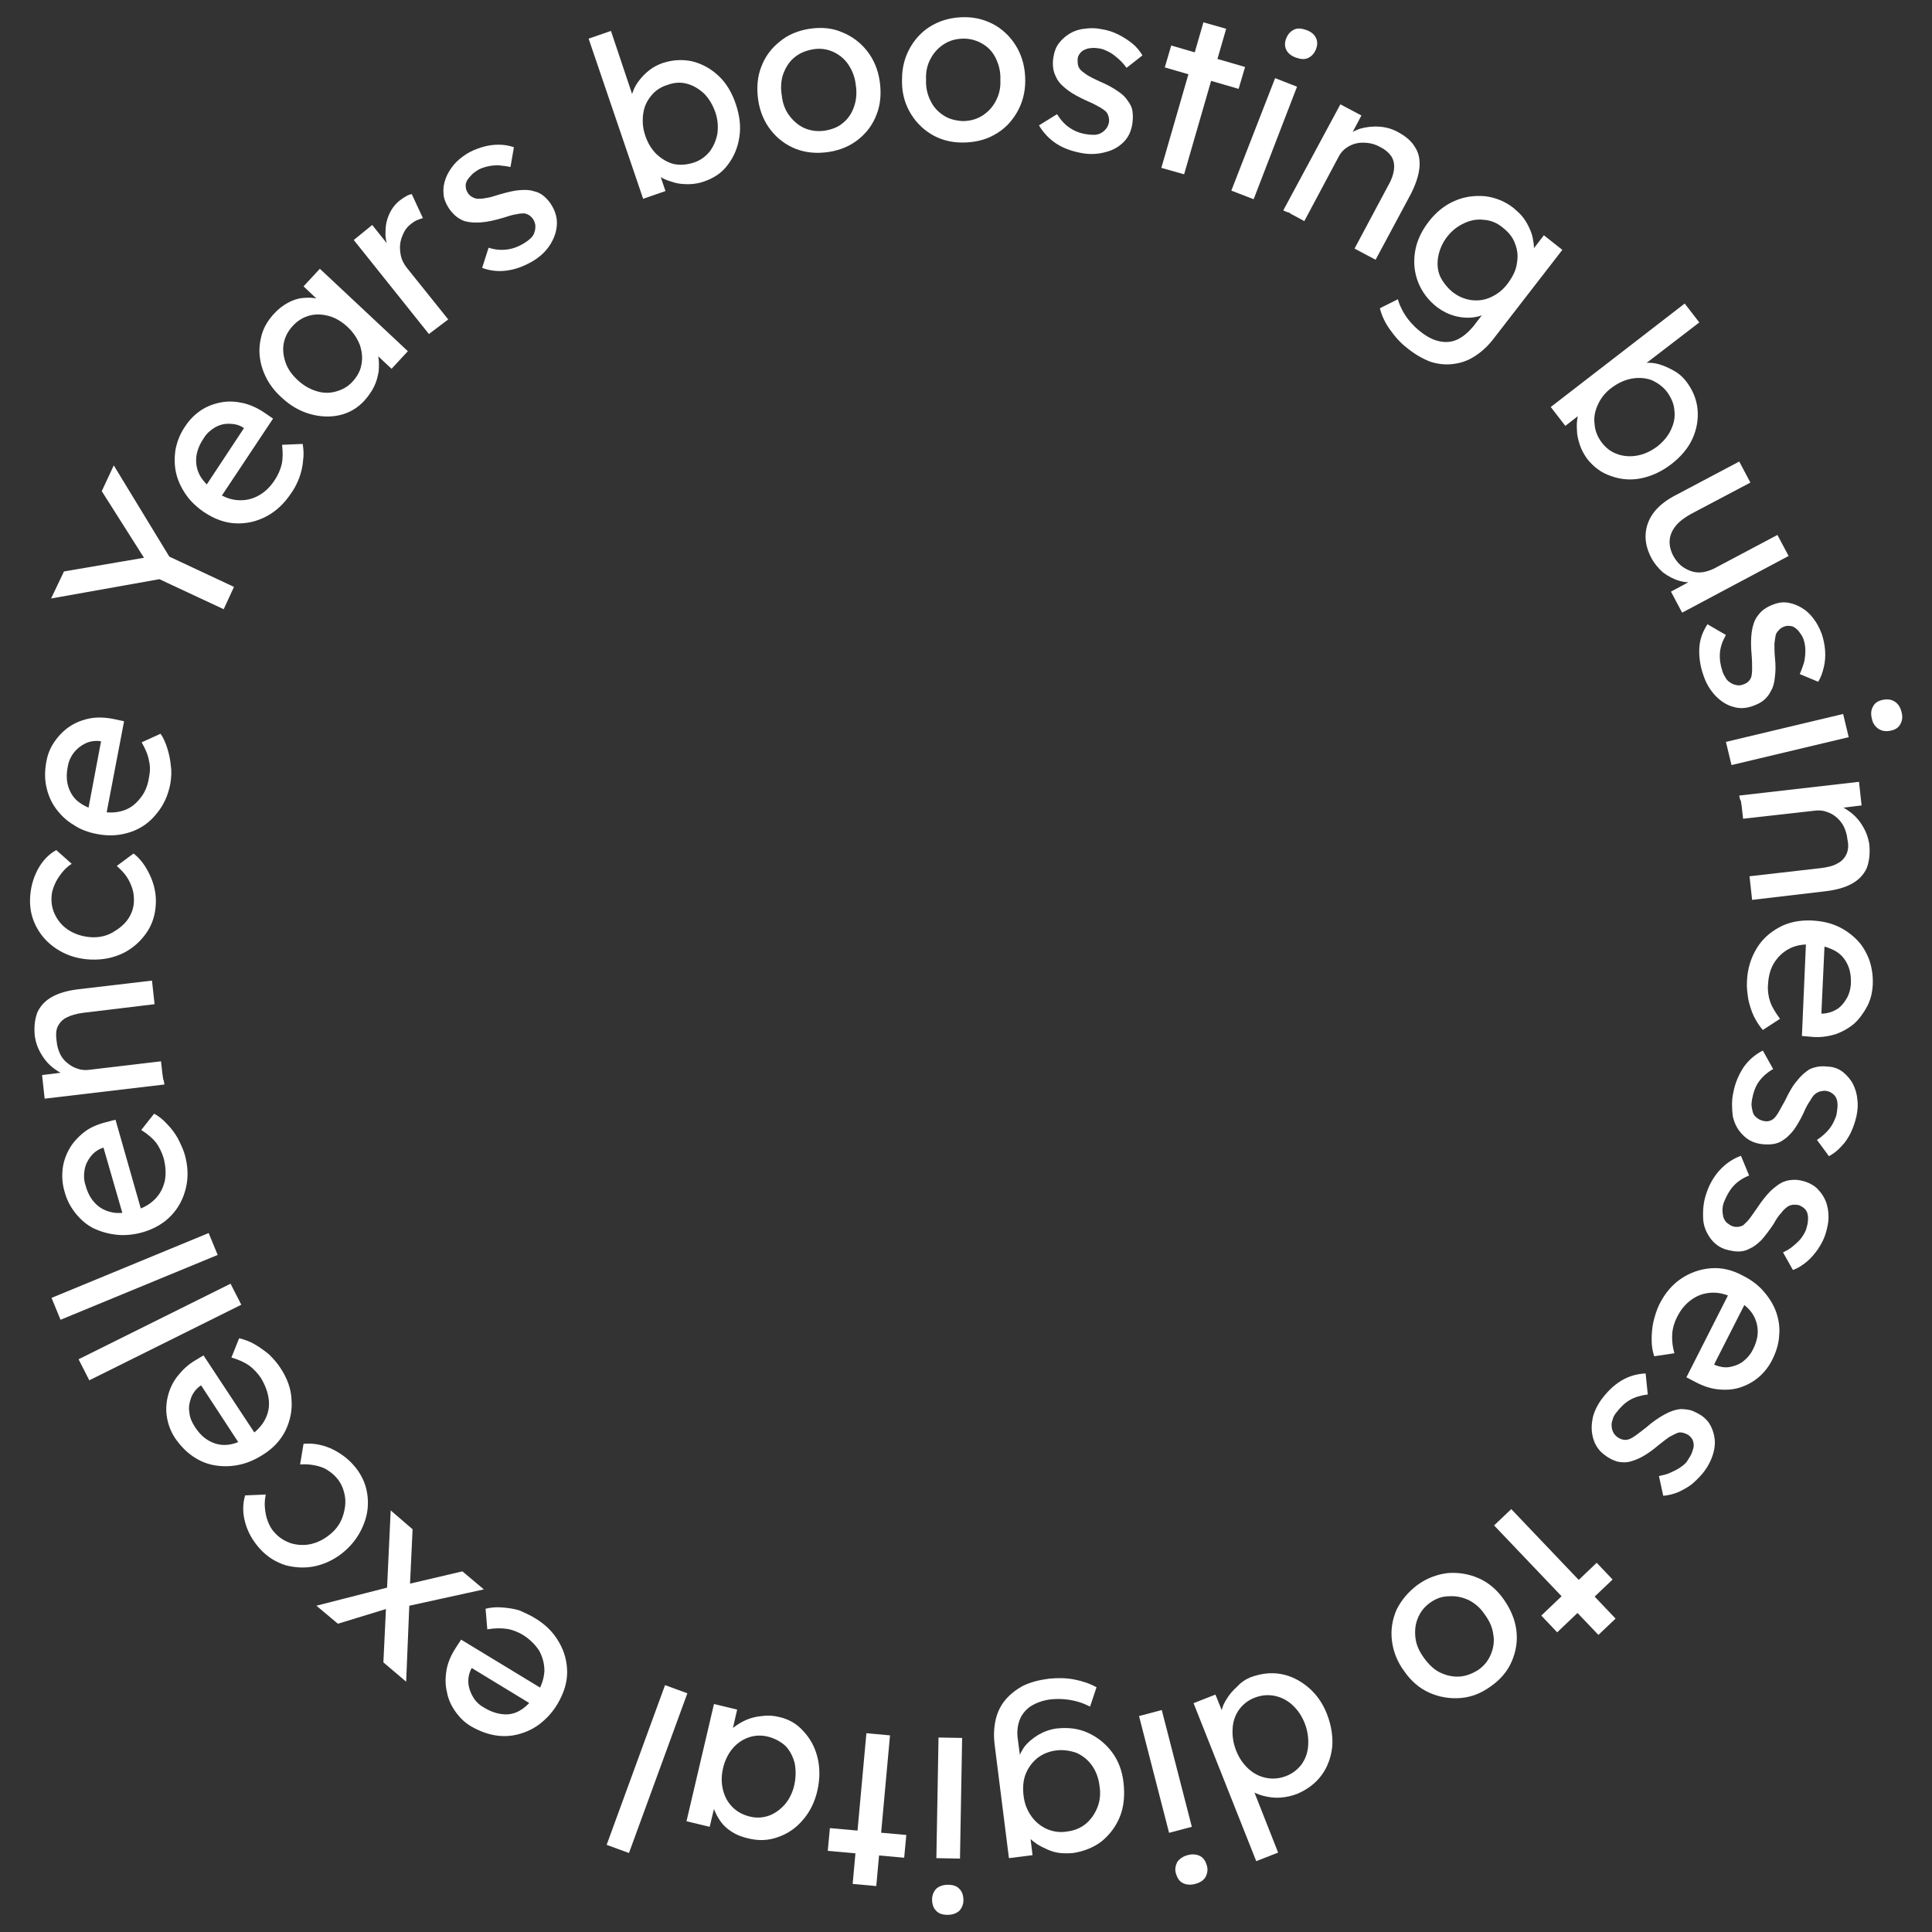 <svg xmlns="http://www.w3.org/2000/svg" xmlns:xlink="http://www.w3.org/1999/xlink" id="Capa_1" x="0px" y="0px" viewBox="0 0 450 450" style="enable-background:new 0 0 450 450;" xml:space="preserve"><rect x="0" y="0" width="450" height="450" fill="#333333" stroke="none"/> <g> <path style="fill:#FFFFFF;" d="M52.1,141.9L35.2,134l2.5,0.8l-25.8,4.6l3-6.3l19.9-3.4l-0.7,1.1l-10.4-16.4l2.8-6l13.7,22.5l-3-2.3 l17.3,8.1L52.1,141.9z"></path> <path style="fill:#FFFFFF;" d="M67.8,114.9c-1.6,2.4-3.5,4.2-5.8,5.4c-2.3,1.2-4.6,1.7-7.1,1.6c-2.5-0.1-4.9-1-7.2-2.5 c-1.8-1.2-3.3-2.6-4.4-4.2c-1.1-1.6-1.9-3.3-2.3-5.1c-0.4-1.8-0.4-3.6-0.1-5.5c0.4-1.9,1.1-3.7,2.3-5.4c1-1.5,2.2-2.7,3.7-3.7 c1.4-0.9,3-1.5,4.7-1.8c1.7-0.3,3.3-0.2,5.1,0.2c1.7,0.4,3.4,1.2,5,2.3l1.9,1.3l-12.7,19.1l-4.3-1.4L57.3,99l0.3,1.2l-1.1-0.7 c-1-0.6-2.1-0.8-3.3-0.8C52.1,98.7,51,99,50,99.6c-1,0.6-1.9,1.4-2.5,2.4c-1.1,1.6-1.7,3.2-1.8,4.7c-0.1,1.5,0.2,2.9,1,4.3 c0.8,1.3,2.1,2.6,3.8,3.7c1.6,1.1,3.3,1.7,4.9,1.8c1.7,0.1,3.2-0.2,4.7-1c1.5-0.8,2.8-2,3.9-3.7c0.8-1.2,1.3-2.4,1.6-3.6 c0.3-1.3,0.3-2.8,0.1-4.6l4.8-0.2c0.2,1.2,0.3,2.5,0.1,3.8c-0.1,1.4-0.4,2.7-0.9,4.1C69.2,112.6,68.6,113.8,67.8,114.9z"></path> <path style="fill:#FFFFFF;" d="M84.8,93.4c-1.6,1.7-3.5,2.8-5.7,3.3c-2.2,0.5-4.6,0.4-7-0.3c-2.4-0.7-4.6-2-6.6-3.9 c-2.1-1.9-3.5-4.1-4.3-6.4c-0.8-2.3-1-4.7-0.5-7c0.4-2.3,1.5-4.3,3.2-6.1c1-1.1,2.1-1.9,3.2-2.5c1.1-0.6,2.3-1,3.5-1.1 c1.2-0.1,2.3-0.1,3.5,0.2c1.1,0.3,2.2,0.7,3.1,1.4L76,71.7l-5.3-5l3.8-4.1l20.5,19.2l-3.8,4.1l-4.9-4.6l0.6-1.2 c0.6,0.8,0.9,1.8,1.2,2.9c0.2,1.1,0.2,2.3,0.1,3.5c-0.2,1.2-0.5,2.4-1.1,3.6C86.5,91.3,85.7,92.4,84.8,93.4z M82.1,88.9 c1.1-1.2,1.9-2.6,2.1-4.1c0.3-1.5,0.1-3-0.4-4.5c-0.6-1.5-1.5-2.9-2.9-4.2c-1.3-1.2-2.8-2.1-4.3-2.5c-1.5-0.4-3-0.5-4.5-0.1 c-1.5,0.4-2.8,1.2-3.9,2.4c-1.1,1.2-1.8,2.5-2.1,4c-0.3,1.5-0.1,3,0.4,4.5c0.5,1.5,1.5,2.9,2.8,4.1c1.4,1.3,2.8,2.1,4.4,2.6 c1.6,0.5,3.1,0.5,4.5,0.1C79.7,90.8,81,90.1,82.1,88.9z"></path> <path style="fill:#FFFFFF;" d="M99.9,77.8L82.4,55.9l4.3-3.5l5.5,6.9L90.5,58c-0.5-1.3-0.8-2.7-0.7-4.1c0-1.5,0.3-2.8,0.9-4.1 c0.6-1.3,1.4-2.3,2.4-3.1c0.5-0.4,1-0.7,1.5-1c0.5-0.3,0.9-0.4,1.3-0.5l2.6,5.6c-0.4,0.1-0.9,0.3-1.4,0.5c-0.5,0.2-0.9,0.5-1.3,0.8 c-0.8,0.6-1.4,1.3-1.8,2.2c-0.4,0.8-0.7,1.7-0.8,2.6c-0.1,0.9,0,1.9,0.2,2.8c0.2,0.9,0.7,1.8,1.3,2.6l9.7,12.1L99.9,77.8z"></path> <path style="fill:#FFFFFF;" d="M124.3,60.7c-2,1.2-4,2-6.1,2.3c-2,0.3-4,0.1-5.9-0.6l1.5-4.7c1.6,0.5,3,0.6,4.4,0.4 c1.4-0.2,2.7-0.7,4.1-1.6c0.5-0.3,1-0.7,1.4-1.1c0.4-0.4,0.7-0.9,0.8-1.4c0.2-0.5,0.2-1,0.2-1.5c-0.1-0.5-0.2-1-0.5-1.4 c-0.5-0.8-1.2-1.2-2-1.4c-0.4,0-1.1,0-1.9,0.2c-0.8,0.1-1.8,0.4-3,0.8c-2,0.6-3.8,1-5.3,1.1c-1.5,0.1-2.7,0-3.8-0.3 c-0.8-0.3-1.5-0.7-2.2-1.3c-0.6-0.6-1.2-1.2-1.7-2.1c-0.6-1-1-2.1-1-3.2c-0.1-1.1,0.1-2.2,0.5-3.3c0.4-1.1,1-2.1,1.8-3.1 s1.8-1.8,3-2.6c1.1-0.7,2.3-1.2,3.6-1.6c1.3-0.4,2.6-0.6,3.9-0.6c1.3,0,2.5,0.2,3.6,0.6l-0.8,4.6c-0.9-0.2-1.9-0.3-2.8-0.4 c-1,0-1.9,0.1-2.7,0.3c-0.8,0.2-1.6,0.5-2.1,0.8c-0.6,0.4-1.2,0.8-1.6,1.3c-0.4,0.4-0.8,0.9-1,1.3c-0.2,0.5-0.3,0.9-0.2,1.4 c0,0.5,0.2,0.9,0.5,1.4c0.3,0.4,0.6,0.7,1,0.9c0.4,0.2,0.8,0.4,1.3,0.4c0.5,0,1.1,0,2-0.2c0.8-0.1,1.8-0.4,3-0.8 c1.8-0.5,3.3-0.9,4.6-1c1.3-0.1,2.4-0.1,3.3,0.2c1,0.2,1.8,0.6,2.5,1.2c0.7,0.6,1.4,1.4,1.9,2.3c0.8,1.4,1.2,2.8,1.1,4.4 c-0.1,1.6-0.6,3-1.5,4.5C127.2,58.5,125.9,59.7,124.3,60.7z"></path> <path style="fill:#FFFFFF;" d="M163.9,42.3c-1.1,0.4-2.4,0.6-3.6,0.6c-1.3,0-2.5-0.1-3.6-0.5c-1.1-0.3-2.2-0.7-3-1.3 c-0.9-0.5-1.6-1.2-2-1.9l1.1-1.2l2.2,6.5l-5.2,1.8L137.1,9l5.2-1.8l5.7,17l-1-0.2c-0.1-0.8,0-1.7,0.4-2.6c0.3-0.9,0.8-1.8,1.5-2.7 c0.7-0.9,1.5-1.7,2.4-2.4c0.9-0.7,1.9-1.2,3-1.6c2.4-0.8,4.7-0.9,7-0.4c2.3,0.6,4.3,1.7,6.1,3.4c1.8,1.7,3.1,3.9,4,6.6 c0.9,2.7,1.2,5.2,0.8,7.7c-0.4,2.5-1.3,4.6-2.7,6.4C168.2,40.2,166.3,41.5,163.9,42.3z M161.5,37.9c1.6-0.5,2.8-1.4,3.8-2.6 c0.9-1.2,1.5-2.6,1.8-4.2c0.2-1.6,0.1-3.3-0.5-5c-0.6-1.7-1.5-3.2-2.6-4.3c-1.2-1.1-2.5-1.9-4-2.3c-1.5-0.4-3-0.3-4.6,0.3 c-1.6,0.5-2.9,1.4-3.8,2.6c-1,1.2-1.6,2.6-1.8,4.2c-0.2,1.6-0.1,3.3,0.5,5c0.6,1.8,1.5,3.2,2.6,4.3c1.2,1.1,2.5,1.9,4,2.3 C158.4,38.5,159.9,38.4,161.5,37.9z"></path> <path style="fill:#FFFFFF;" d="M193,35.4c-2.7,0.4-5.2,0.2-7.6-0.7c-2.3-0.9-4.3-2.4-5.8-4.3c-1.6-2-2.6-4.4-3-7.1 c-0.4-2.8-0.2-5.4,0.7-7.7c0.9-2.4,2.3-4.3,4.3-5.9c1.9-1.6,4.3-2.6,7-3c2.7-0.4,5.2-0.2,7.5,0.8c2.3,0.9,4.3,2.4,5.8,4.3 c1.6,2,2.6,4.4,3,7.1c0.4,2.8,0.2,5.4-0.7,7.7c-0.9,2.4-2.3,4.3-4.3,5.9C198,34,195.7,35,193,35.4z M192.3,30.4 c1.7-0.3,3.1-0.9,4.2-1.9c1.2-1,2-2.3,2.5-3.9c0.5-1.5,0.6-3.2,0.3-5c-0.2-1.8-0.9-3.4-1.8-4.7s-2.2-2.3-3.6-2.9 c-1.4-0.6-3-0.8-4.6-0.5c-1.7,0.3-3.1,0.9-4.3,1.9c-1.2,1-2,2.3-2.6,3.9c-0.5,1.5-0.6,3.2-0.3,5c0.2,1.8,0.8,3.4,1.8,4.7 c1,1.3,2.2,2.3,3.6,2.9C189,30.5,190.6,30.7,192.3,30.4z"></path> <path style="fill:#FFFFFF;" d="M224.1,33.2c-2.7,0-5.2-0.7-7.3-2c-2.1-1.3-3.8-3.1-5-5.3c-1.2-2.2-1.8-4.7-1.7-7.5 c0-2.8,0.7-5.3,2-7.5c1.3-2.2,3-3.9,5.2-5.1c2.2-1.2,4.6-1.8,7.4-1.8c2.7,0,5.1,0.7,7.3,2c2.1,1.3,3.8,3.1,5,5.3 c1.2,2.2,1.8,4.7,1.8,7.5c0,2.8-0.7,5.3-2,7.5c-1.3,2.2-3,3.9-5.2,5.1C229.3,32.7,226.8,33.2,224.1,33.2z M224.2,28.2 c1.7,0,3.2-0.4,4.5-1.2c1.3-0.8,2.4-1.9,3.2-3.4s1.2-3.1,1.1-4.9c0.1-1.9-0.3-3.5-1-5c-0.7-1.5-1.7-2.6-3-3.4 c-1.3-0.8-2.8-1.3-4.5-1.3c-1.7,0-3.2,0.4-4.5,1.2c-1.3,0.8-2.4,1.9-3.2,3.4c-0.8,1.4-1.2,3.1-1.1,4.9c-0.1,1.8,0.3,3.5,1,4.9 c0.7,1.5,1.7,2.6,3.1,3.5C221,27.7,222.5,28.1,224.2,28.2z"></path> <path style="fill:#FFFFFF;" d="M252.2,35.7c-2.3-0.4-4.4-1.1-6.1-2.2c-1.7-1.1-3.1-2.6-4.1-4.3l4.2-2.6c0.9,1.4,1.9,2.5,3,3.2 c1.2,0.8,2.5,1.3,4.1,1.5c0.6,0.1,1.2,0.1,1.8,0.1c0.6-0.1,1.1-0.2,1.5-0.5c0.5-0.3,0.8-0.6,1.1-1c0.3-0.4,0.5-0.9,0.6-1.4 c0.1-0.9-0.1-1.7-0.6-2.4c-0.3-0.3-0.8-0.7-1.5-1.1c-0.7-0.4-1.6-0.9-2.8-1.4c-2-0.9-3.5-1.7-4.7-2.6c-1.2-0.9-2.1-1.8-2.6-2.8 c-0.4-0.8-0.7-1.5-0.8-2.4c-0.1-0.8-0.1-1.7,0.1-2.7c0.2-1.2,0.6-2.2,1.3-3.1c0.7-0.9,1.5-1.6,2.5-2.2c1-0.6,2.2-1,3.4-1.1 c1.3-0.2,2.6-0.2,4,0.1c1.3,0.2,2.6,0.6,3.8,1.2c1.2,0.6,2.3,1.3,3.3,2.1c1,0.8,1.8,1.8,2.4,2.8l-3.7,2.9c-0.6-0.8-1.2-1.5-1.9-2.1 c-0.7-0.6-1.4-1.2-2.2-1.6c-0.8-0.4-1.5-0.7-2.1-0.8c-0.7-0.1-1.4-0.2-2-0.1c-0.6,0-1.2,0.2-1.6,0.4c-0.5,0.2-0.8,0.5-1.1,0.9 c-0.3,0.4-0.5,0.8-0.5,1.4c0,0.5,0,0.9,0.1,1.3c0.1,0.4,0.3,0.8,0.7,1.2c0.3,0.3,0.9,0.7,1.6,1.2c0.7,0.4,1.7,0.9,2.8,1.4 c1.7,0.7,3.1,1.5,4.1,2.2c1.1,0.7,1.9,1.5,2.4,2.3c0.6,0.8,1,1.6,1.1,2.6c0.1,0.9,0.1,1.9-0.1,3c-0.3,1.6-0.9,2.9-2,4 c-1.1,1.1-2.5,1.9-4.1,2.3C255.8,35.9,254.1,36,252.2,35.7z"></path> <path style="fill:#FFFFFF;" d="M270.5,39.1l9.8-33.9l5.3,1.5l-9.8,33.9L270.5,39.1z M271.3,15.7l1.5-5.1l17.2,5l-1.5,5.1 L271.3,15.7z"></path> <path style="fill:#FFFFFF;" d="M286.8,44.4l10.2-26.2l5.1,2L292,46.4L286.8,44.4z M301.8,13.4c-1.1-0.4-1.8-1-2.2-1.8 c-0.4-0.8-0.4-1.7,0-2.7c0.4-1,1-1.6,1.8-2c0.8-0.4,1.8-0.3,2.9,0.1c1.1,0.4,1.8,1,2.2,1.8c0.4,0.8,0.4,1.7,0,2.7 c-0.4,1-1,1.6-1.8,2S302.9,13.8,301.8,13.4z"></path> <path style="fill:#FFFFFF;" d="M298.9,49l13.3-24.7l4.9,2.6l-2.7,5.1l-1.2,0.1c0.9-0.9,2.1-1.6,3.5-2.1c1.4-0.4,2.9-0.6,4.5-0.5 c1.6,0.1,3,0.5,4.3,1.2c1.9,1,3.3,2.2,4.1,3.6c0.9,1.4,1.2,3,1,4.9c-0.2,1.8-0.9,3.9-2.1,6.2l-8.1,15.1l-4.9-2.6l7.9-14.8 c0.8-1.4,1.2-2.7,1.3-3.8c0.1-1.1-0.1-2.1-0.7-3c-0.6-0.8-1.4-1.5-2.6-2.1c-0.9-0.5-1.9-0.8-2.8-0.9c-0.9-0.1-1.9-0.1-2.7,0.1 c-0.9,0.2-1.7,0.6-2.4,1.1c-0.7,0.5-1.3,1.2-1.7,2l-8,15l-2.4-1.3c-0.4-0.2-0.8-0.4-1.2-0.7C299.7,49.4,299.3,49.2,298.9,49z"></path> <path style="fill:#FFFFFF;" d="M327.8,81.1c-1.6-1.2-2.9-2.7-4.1-4.4c-1.2-1.7-1.9-3.3-2.3-4.9l4.2-2.1c0.2,0.9,0.6,1.7,1.1,2.7 c0.5,0.9,1.1,1.8,1.8,2.6c0.7,0.8,1.5,1.6,2.3,2.2c1.5,1.2,3,2,4.5,2.3c1.4,0.3,2.8,0.2,4.1-0.4c1.3-0.6,2.5-1.6,3.7-3l3.3-4.3 l0.2,0.7c-0.8,0.8-1.9,1.2-3.3,1.4c-1.4,0.2-2.9,0.1-4.4-0.3c-1.5-0.4-2.9-1.1-4.1-2c-2.1-1.6-3.6-3.6-4.5-5.9 c-0.9-2.3-1.1-4.7-0.7-7.1c0.4-2.5,1.5-4.8,3.2-7c1.7-2.2,3.7-3.8,6-4.8c2.3-1,4.6-1.3,7.1-1.1c2.4,0.3,4.7,1.2,6.7,2.8 c0.8,0.7,1.6,1.4,2.2,2.2c0.6,0.8,1.1,1.7,1.5,2.6c0.4,0.9,0.7,1.8,0.8,2.7c0.2,0.9,0.2,1.7,0.2,2.5c-0.1,0.8-0.2,1.4-0.5,1.9 l-1.2-0.4l4-5.2l4.3,3.4L347.8,79c-1.4,1.8-2.9,3.1-4.5,4.1c-1.6,1-3.2,1.5-5,1.7c-1.7,0.2-3.5,0-5.3-0.6 C331.3,83.5,329.5,82.5,327.8,81.1z M338.3,68c1.4,1.1,2.9,1.7,4.4,1.9c1.6,0.2,3.1,0,4.6-0.7c1.5-0.7,2.8-1.7,3.9-3.2 c1.1-1.5,1.9-3,2.1-4.6c0.3-1.6,0.2-3.1-0.4-4.6c-0.5-1.5-1.5-2.7-2.9-3.8c-1.3-1.1-2.8-1.7-4.4-1.8c-1.6-0.2-3.1,0.1-4.6,0.8 c-1.5,0.7-2.8,1.7-3.9,3.1c-1.1,1.4-1.8,3-2.1,4.6c-0.3,1.6-0.2,3.2,0.4,4.6C336,65.6,337,66.9,338.3,68z"></path> <path style="fill:#FFFFFF;" d="M369.7,106.9c-0.7-1-1.3-2-1.7-3.2c-0.4-1.2-0.7-2.4-0.7-3.5c-0.1-1.2,0-2.3,0.2-3.3 c0.2-1,0.6-1.9,1.1-2.5L370,95l-5.4,4.2l-3.4-4.4l31.2-24.1l3.4,4.4L381.6,86l-0.1-1c0.8-0.4,1.6-0.5,2.6-0.5c1,0,2,0.2,3.1,0.6 c1.1,0.4,2.1,0.9,3.1,1.5c1,0.6,1.8,1.4,2.5,2.3c1.5,2,2.4,4.2,2.6,6.5c0.2,2.3-0.2,4.6-1.2,6.8c-1,2.2-2.7,4.2-4.9,5.9 c-2.2,1.7-4.6,2.8-7,3.3c-2.4,0.5-4.8,0.3-7-0.5C373.1,110.2,371.2,108.8,369.7,106.9z M373.1,103.1c1,1.3,2.2,2.2,3.7,2.7 c1.4,0.5,3,0.6,4.6,0.3c1.6-0.3,3.1-1,4.6-2.1c1.4-1.1,2.5-2.4,3.2-3.9c0.7-1.5,1-2.9,0.8-4.5c-0.1-1.5-0.7-2.9-1.7-4.3 c-1-1.3-2.3-2.2-3.7-2.8c-1.4-0.5-3-0.6-4.6-0.3c-1.6,0.3-3.1,1-4.6,2.1c-1.5,1.1-2.5,2.4-3.2,3.9c-0.7,1.5-1,3-0.8,4.5 C371.5,100.3,372.1,101.8,373.1,103.1z"></path> <path style="fill:#FFFFFF;" d="M384.5,129.7c-0.9-1.8-1.3-3.5-1.2-5.3c0.1-1.7,0.7-3.4,1.8-4.9c1.1-1.5,2.7-2.8,4.7-3.9l15.3-8.1 l2.6,4.9l-14,7.4c-1.4,0.8-2.6,1.7-3.4,2.7c-0.8,1-1.3,2.1-1.4,3.3c-0.1,1.2,0.2,2.4,0.8,3.6c0.5,0.9,1.1,1.7,1.8,2.3 c0.7,0.6,1.5,1,2.3,1.3c0.8,0.3,1.7,0.4,2.6,0.3c0.9-0.1,1.8-0.4,2.7-0.8l14.9-7.9l2.6,4.9l-24.8,13.2l-2.6-4.9l5.2-2.8l1,0.5 c-1.4,0.2-2.8,0.2-4.2-0.2c-1.4-0.4-2.7-1.1-3.9-2C386.2,132.3,385.2,131.1,384.5,129.7z"></path> <path style="fill:#FFFFFF;" d="M396.8,157.4c-0.8-2.2-1.1-4.4-1-6.4c0.1-2.1,0.8-3.9,1.9-5.6l4.3,2.5c-0.8,1.4-1.3,2.8-1.4,4.2 c-0.1,1.4,0.1,2.8,0.6,4.3c0.2,0.6,0.5,1.1,0.8,1.6c0.3,0.5,0.7,0.8,1.2,1.1c0.4,0.3,0.9,0.4,1.4,0.5c0.5,0.1,1,0,1.5-0.2 c0.9-0.3,1.5-0.9,1.8-1.7c0.1-0.4,0.2-1,0.2-1.9c0-0.8,0-1.9-0.1-3.1c-0.2-2.1-0.2-3.9,0-5.4s0.6-2.7,1.2-3.6 c0.5-0.7,1-1.3,1.7-1.8c0.7-0.5,1.5-0.9,2.4-1.2c1.1-0.4,2.2-0.5,3.3-0.3c1.1,0.2,2.1,0.6,3.1,1.2c1,0.6,1.9,1.4,2.7,2.5 c0.8,1,1.4,2.2,1.9,3.5c0.4,1.2,0.7,2.5,0.8,3.9c0.1,1.3,0,2.7-0.3,3.9c-0.3,1.3-0.7,2.4-1.3,3.4l-4.3-1.8c0.4-0.9,0.7-1.8,1-2.7 c0.2-0.9,0.3-1.8,0.3-2.7c0-0.9-0.1-1.6-0.3-2.3c-0.2-0.7-0.5-1.3-0.9-1.8c-0.3-0.5-0.7-0.9-1.1-1.2c-0.4-0.3-0.8-0.5-1.3-0.5 c-0.5-0.1-1,0-1.5,0.2c-0.4,0.2-0.8,0.4-1.1,0.8c-0.3,0.3-0.6,0.7-0.7,1.1c-0.1,0.5-0.2,1.1-0.3,2c0,0.8,0,1.9,0.1,3.1 c0.2,1.8,0.2,3.4,0,4.7c-0.1,1.3-0.4,2.4-0.9,3.2c-0.4,0.9-1,1.6-1.7,2.2c-0.7,0.6-1.6,1-2.7,1.4c-1.5,0.5-3,0.6-4.5,0.1 c-1.5-0.4-2.8-1.3-4-2.5C398.3,160.7,397.4,159.2,396.8,157.4z"></path> <path style="fill:#FFFFFF;" d="M402,172.8l27.3-6.5l1.3,5.4l-27.3,6.5L402,172.8z M436,167.4c-0.3-1.1-0.2-2.1,0.3-2.9 c0.4-0.8,1.2-1.3,2.3-1.5c1-0.2,1.9-0.1,2.7,0.4c0.8,0.5,1.3,1.3,1.6,2.4c0.3,1.1,0.2,2.1-0.3,2.9c-0.4,0.8-1.2,1.3-2.3,1.5 c-1,0.2-1.9,0.1-2.7-0.4C436.8,169.3,436.2,168.5,436,167.4z"></path> <path style="fill:#FFFFFF;" d="M405.1,185.3l27.9-3.2l0.6,5.5l-5.7,0.7l-0.7-0.9c1.3,0.2,2.5,0.8,3.7,1.7c1.2,0.9,2.2,2,3,3.4 c0.8,1.3,1.3,2.8,1.5,4.2c0.2,2.1,0,3.9-0.6,5.5c-0.7,1.5-1.8,2.7-3.4,3.6c-1.6,0.9-3.7,1.5-6.3,1.8l-17,2l-0.6-5.5l16.6-1.9 c1.6-0.2,2.9-0.5,3.9-1.1c1-0.5,1.7-1.3,2.1-2.2c0.4-0.9,0.5-2.1,0.2-3.4c-0.1-1.1-0.4-2-0.8-2.9c-0.4-0.8-1-1.6-1.7-2.2 c-0.7-0.6-1.4-1-2.3-1.3c-0.8-0.3-1.7-0.4-2.6-0.3l-16.9,1.9l-0.3-2.7c-0.1-0.5-0.1-0.9-0.2-1.4 C405.2,186.2,405.2,185.7,405.1,185.3z"></path> <path style="fill:#FFFFFF;" d="M406.9,228.6c0.1-2.9,0.9-5.4,2.2-7.6c1.3-2.2,3.1-3.8,5.3-5c2.2-1.2,4.7-1.7,7.5-1.6 c2.2,0.1,4.2,0.5,6,1.3c1.8,0.8,3.3,1.9,4.6,3.2c1.3,1.3,2.2,2.9,2.9,4.7c0.6,1.8,0.9,3.7,0.8,5.8c-0.1,1.8-0.5,3.5-1.3,5 c-0.8,1.5-1.8,2.9-3,4c-1.3,1.1-2.7,1.9-4.4,2.5c-1.7,0.5-3.5,0.8-5.5,0.6l-2.3-0.2l1-22.9l4.4-1l-0.9,19.4l-0.9-0.8l1.3,0.1 c1.2-0.1,2.2-0.4,3.2-1c1-0.6,1.7-1.5,2.3-2.5c0.6-1,0.9-2.1,1-3.3c0.1-1.9-0.2-3.6-0.9-4.9c-0.7-1.4-1.7-2.4-3.1-3.1 c-1.4-0.7-3.1-1.2-5.2-1.3c-2-0.1-3.7,0.2-5.2,1c-1.5,0.8-2.6,1.9-3.5,3.3c-0.9,1.5-1.3,3.2-1.4,5.1c-0.1,1.4,0.1,2.7,0.5,3.9 c0.4,1.2,1.2,2.5,2.3,4l-4,2.6c-0.8-0.9-1.5-2-2.1-3.2c-0.6-1.3-1-2.6-1.3-4C407,231.3,406.8,229.9,406.9,228.6z"></path> <path style="fill:#FFFFFF;" d="M403.7,254.6c0.4-2.3,1.3-4.3,2.4-6c1.2-1.7,2.7-3,4.5-3.9l2.4,4.3c-1.4,0.8-2.5,1.8-3.3,2.9 c-0.8,1.1-1.3,2.5-1.6,4.1c-0.1,0.6-0.2,1.2-0.1,1.8c0.1,0.6,0.2,1.1,0.4,1.6c0.2,0.5,0.6,0.8,1,1.1c0.4,0.3,0.9,0.5,1.4,0.6 c0.9,0.2,1.7,0,2.4-0.6c0.3-0.3,0.7-0.8,1.1-1.5c0.4-0.7,0.9-1.6,1.5-2.7c0.9-1.9,1.8-3.5,2.8-4.6c0.9-1.2,1.9-2,2.8-2.6 c0.8-0.4,1.6-0.6,2.4-0.7c0.8-0.1,1.7,0,2.7,0.1c1.2,0.2,2.2,0.7,3,1.4s1.6,1.6,2.1,2.6c0.5,1,0.9,2.2,1,3.5c0.2,1.3,0.1,2.6-0.2,4 c-0.3,1.3-0.7,2.5-1.3,3.8c-0.6,1.2-1.3,2.3-2.2,3.2c-0.9,1-1.8,1.7-2.9,2.3l-2.8-3.8c0.8-0.5,1.5-1.1,2.2-1.8 c0.7-0.7,1.2-1.4,1.6-2.2c0.4-0.8,0.7-1.5,0.8-2.1c0.1-0.7,0.2-1.4,0.2-2c0-0.6-0.1-1.2-0.3-1.6c-0.2-0.5-0.5-0.8-0.9-1.1 c-0.4-0.3-0.8-0.5-1.4-0.6c-0.5-0.1-0.9,0-1.4,0.1c-0.4,0.1-0.8,0.3-1.2,0.6c-0.4,0.3-0.8,0.9-1.2,1.6c-0.5,0.7-1,1.6-1.5,2.8 c-0.8,1.7-1.6,3-2.3,4c-0.8,1-1.6,1.8-2.4,2.3c-0.8,0.6-1.7,0.9-2.6,1c-0.9,0.1-1.9,0.1-3-0.1c-1.6-0.3-2.9-1-4-2.2 c-1.1-1.1-1.8-2.5-2.2-4.2C403.4,258.2,403.3,256.4,403.7,254.6z"></path> <path style="fill:#FFFFFF;" d="M397.4,278.1c0.7-2.2,1.8-4.1,3.2-5.6c1.4-1.5,3-2.6,4.9-3.3l1.9,4.6c-1.5,0.6-2.7,1.4-3.7,2.5 c-0.9,1-1.6,2.3-2.2,3.8c-0.2,0.6-0.3,1.2-0.3,1.8s0.1,1.1,0.2,1.6c0.2,0.5,0.4,0.9,0.8,1.3c0.4,0.3,0.8,0.6,1.3,0.8 c0.9,0.3,1.7,0.2,2.5-0.2c0.3-0.3,0.8-0.7,1.3-1.3c0.5-0.6,1.1-1.5,1.8-2.5c1.2-1.8,2.3-3.2,3.3-4.2c1.1-1,2.1-1.8,3.2-2.2 c0.8-0.3,1.6-0.4,2.5-0.4c0.8,0,1.7,0.2,2.6,0.5c1.1,0.4,2.1,1,2.8,1.8c0.8,0.8,1.4,1.8,1.8,2.8c0.4,1.1,0.6,2.3,0.6,3.6 c0,1.3-0.3,2.6-0.7,3.9c-0.4,1.3-1,2.4-1.8,3.6c-0.8,1.1-1.6,2.1-2.6,2.9c-1,0.8-2,1.5-3.2,1.9l-2.3-4.1c0.9-0.4,1.7-0.9,2.4-1.5 c0.7-0.6,1.4-1.2,1.9-1.9c0.5-0.7,0.9-1.4,1.1-2c0.2-0.7,0.4-1.4,0.4-2c0.1-0.6,0-1.2-0.1-1.6c-0.1-0.5-0.4-0.9-0.7-1.2 c-0.3-0.3-0.8-0.6-1.3-0.8c-0.5-0.1-0.9-0.1-1.4-0.1c-0.5,0.1-0.9,0.2-1.3,0.5c-0.4,0.3-0.9,0.7-1.4,1.4c-0.6,0.6-1.2,1.5-1.8,2.6 c-1,1.5-2,2.8-2.8,3.7c-0.9,0.9-1.8,1.6-2.7,2c-0.9,0.5-1.8,0.7-2.7,0.7s-1.9-0.2-3-0.5c-1.5-0.5-2.7-1.4-3.6-2.7 c-0.9-1.3-1.5-2.7-1.6-4.4C396.6,281.6,396.8,279.9,397.4,278.1z"></path> <path style="fill:#FFFFFF;" d="M386.5,303.8c1.3-2.6,3-4.6,5.1-6c2.1-1.4,4.4-2.2,6.9-2.4c2.5-0.2,5,0.4,7.4,1.7 c2,1,3.6,2.2,4.9,3.7c1.3,1.5,2.3,3.1,2.9,4.8c0.6,1.7,0.9,3.6,0.7,5.5c-0.1,1.9-0.7,3.8-1.6,5.6c-0.8,1.6-1.9,3-3.2,4.1 c-1.3,1.1-2.8,1.9-4.4,2.4c-1.6,0.5-3.3,0.6-5.1,0.4c-1.8-0.2-3.5-0.8-5.2-1.7l-2.1-1.1l10.4-20.5l4.5,0.9l-8.8,17.3l-0.4-1.1 l1.1,0.6c1.1,0.4,2.2,0.6,3.3,0.4c1.1-0.2,2.2-0.6,3.1-1.3c0.9-0.7,1.7-1.6,2.2-2.6c0.9-1.7,1.3-3.3,1.2-4.8 c-0.1-1.5-0.6-2.9-1.5-4.1c-0.9-1.2-2.3-2.3-4.2-3.3c-1.7-0.9-3.5-1.3-5.1-1.2c-1.7,0.1-3.2,0.6-4.6,1.6c-1.4,1-2.5,2.3-3.4,4.1 c-0.6,1.2-1,2.5-1.1,3.8c-0.1,1.3,0,2.8,0.5,4.6l-4.7,0.7c-0.4-1.2-0.6-2.4-0.6-3.8c0-1.4,0.1-2.8,0.4-4.2 C385.5,306.3,385.9,305,386.5,303.8z"></path> <path style="fill:#FFFFFF;" d="M372.9,326.1c1.4-1.9,2.9-3.4,4.7-4.5c1.8-1.1,3.7-1.6,5.7-1.7l0.5,4.9c-1.6,0.2-3,0.6-4.2,1.3 c-1.2,0.7-2.2,1.7-3.2,3c-0.4,0.5-0.7,1.1-0.8,1.6c-0.2,0.5-0.3,1.1-0.2,1.6c0,0.5,0.2,1,0.4,1.4c0.2,0.4,0.6,0.8,1,1.1 c0.8,0.5,1.6,0.7,2.4,0.5c0.4-0.1,1-0.4,1.7-0.9c0.7-0.5,1.5-1.1,2.5-1.9c1.6-1.4,3.1-2.4,4.4-3.1c1.3-0.7,2.5-1.1,3.6-1.2 c0.9,0,1.7,0.1,2.5,0.3c0.8,0.3,1.6,0.7,2.4,1.2c1,0.7,1.7,1.5,2.2,2.5c0.5,1,0.8,2.1,0.9,3.2c0.1,1.2-0.1,2.4-0.5,3.6 c-0.4,1.2-1,2.4-1.8,3.5c-0.8,1.1-1.7,2-2.7,2.9c-1,0.9-2.2,1.5-3.4,2.1c-1.2,0.5-2.4,0.8-3.6,0.9l-1-4.6c0.9-0.2,1.9-0.4,2.7-0.8 c0.9-0.4,1.7-0.8,2.4-1.3c0.7-0.5,1.3-1,1.6-1.6c0.4-0.6,0.8-1.2,1-1.8c0.2-0.6,0.4-1.1,0.4-1.6c0-0.5-0.1-1-0.3-1.4 c-0.2-0.4-0.6-0.8-1-1.1c-0.4-0.2-0.8-0.4-1.3-0.5c-0.4-0.1-0.9-0.1-1.3,0.1c-0.5,0.2-1,0.5-1.8,0.9c-0.7,0.5-1.5,1.1-2.5,1.9 c-1.4,1.2-2.7,2.1-3.8,2.7c-1.1,0.6-2.2,1-3.1,1.2c-1,0.2-1.9,0.1-2.8-0.1c-0.9-0.3-1.8-0.7-2.7-1.4c-1.3-0.9-2.2-2.1-2.7-3.6 c-0.5-1.5-0.6-3-0.3-4.7C371.1,329.3,371.8,327.7,372.9,326.1z"></path> <path style="fill:#FFFFFF;" d="M352,351.5l24.3,25.5l-4,3.8L348,355.3L352,351.5z M371.9,364l3.7,3.9l-12.9,12.3l-3.7-3.9 L371.9,364z"></path> <path style="fill:#FFFFFF;" d="M330.1,369.2c2.2-1.6,4.6-2.5,7.1-2.8c2.5-0.2,4.9,0.2,7.2,1.2c2.3,1,4.3,2.7,5.9,5 c1.6,2.3,2.6,4.7,2.9,7.2c0.3,2.5-0.1,4.9-1.1,7.2c-1,2.3-2.6,4.2-4.9,5.8c-2.2,1.6-4.5,2.5-7,2.7c-2.5,0.2-4.9-0.2-7.2-1.2 c-2.3-1-4.3-2.7-5.9-5c-1.7-2.3-2.6-4.7-2.9-7.2c-0.3-2.5,0.1-4.9,1.1-7.2C326.4,372.7,328,370.8,330.1,369.2z M333.1,373.3 c-1.4,1-2.3,2.2-2.9,3.7c-0.6,1.5-0.7,3-0.5,4.6c0.2,1.6,0.9,3.1,2,4.6c1.1,1.5,2.3,2.7,3.8,3.4c1.5,0.7,3,1,4.5,0.9 c1.5-0.1,3-0.7,4.4-1.6c1.4-1,2.3-2.2,2.9-3.7c0.6-1.5,0.8-3,0.5-4.6c-0.2-1.6-0.9-3.1-2-4.6c-1-1.5-2.3-2.6-3.7-3.3 c-1.5-0.7-3-1-4.5-0.9C335.9,371.8,334.5,372.3,333.1,373.3z"></path> <path style="fill:#FFFFFF;" d="M291.2,390.7c2.4-0.9,4.8-1.2,7.1-0.8c2.3,0.4,4.5,1.5,6.4,3.1c1.9,1.6,3.4,3.7,4.4,6.3 c1,2.6,1.4,5.2,1.2,7.6c-0.3,2.5-1.1,4.7-2.5,6.6c-1.4,1.9-3.3,3.3-5.6,4.3c-1.3,0.5-2.6,0.8-4,0.9c-1.4,0.1-2.7-0.1-3.9-0.4 c-1.2-0.3-2.3-0.8-3.2-1.4c-0.9-0.6-1.5-1.4-1.8-2.2l1.5-0.7l6.9,17.5l-5.1,2l-14.6-36.8l5.1-2l2.5,6.2l-1,0.4 c-0.3-0.8-0.4-1.7-0.1-2.7c0.2-1,0.6-2,1.3-3c0.6-1,1.4-1.9,2.4-2.8C289,391.9,290,391.2,291.2,390.7z M292.3,395.4 c-1.6,0.6-2.8,1.6-3.7,2.8c-0.9,1.3-1.4,2.7-1.5,4.4c-0.1,1.6,0.1,3.3,0.8,5.1c0.7,1.8,1.7,3.2,2.9,4.3c1.2,1.1,2.6,1.8,4.1,2.1 s3,0.2,4.6-0.4c1.6-0.6,2.8-1.6,3.7-2.8c0.9-1.3,1.4-2.7,1.5-4.4c0.1-1.6-0.1-3.3-0.8-5.1c-0.7-1.8-1.7-3.2-2.9-4.3 c-1.2-1.1-2.6-1.8-4.1-2.1C295.4,394.7,293.9,394.8,292.3,395.4z"></path> <path style="fill:#FFFFFF;" d="M270.6,398.3l7,27.2l-5.3,1.4l-7-27.2L270.6,398.3z M276.6,432.1c1.1-0.3,2.1-0.2,2.9,0.2 c0.8,0.4,1.3,1.2,1.6,2.2c0.3,1,0.1,1.9-0.3,2.7c-0.5,0.8-1.3,1.3-2.4,1.6c-1.1,0.3-2.1,0.2-2.9-0.2c-0.8-0.4-1.3-1.2-1.6-2.2 c-0.3-1-0.1-1.9,0.3-2.7C274.7,433,275.5,432.4,276.6,432.1z"></path> <path style="fill:#FFFFFF;" d="M244.3,391c2-0.2,4-0.2,6,0.2c2,0.4,3.7,1,5.1,1.8l-1.5,4.5c-0.8-0.4-1.7-0.8-2.7-1.1 c-1-0.3-2.1-0.5-3.1-0.6s-2.1-0.1-3.2,0c-1.9,0.2-3.5,0.8-4.8,1.6c-1.2,0.8-2.1,1.9-2.6,3.2c-0.5,1.3-0.7,2.9-0.4,4.7l0.7,5.4 l-0.6-0.3c0-1.1,0.5-2.2,1.3-3.4c0.8-1.1,2-2.1,3.3-2.9c1.4-0.8,2.8-1.3,4.3-1.5c2.7-0.3,5.1,0,7.3,1c2.2,1,4.1,2.5,5.6,4.5 c1.5,2,2.4,4.4,2.7,7.2c0.3,2.8,0.1,5.4-0.8,7.7c-0.9,2.3-2.3,4.2-4.2,5.8c-1.9,1.5-4.2,2.4-6.7,2.8c-1.1,0.1-2.1,0.1-3.1,0 c-1-0.1-2-0.4-2.9-0.8c-0.9-0.4-1.7-0.8-2.5-1.3c-0.7-0.5-1.4-1-1.9-1.6s-0.8-1.2-1-1.7l1.1-0.6l0.8,6.5l-5.5,0.7l-3.3-26.2 c-0.3-2.2-0.2-4.2,0.2-6c0.4-1.8,1.2-3.4,2.3-4.7c1.1-1.3,2.5-2.4,4.2-3.3C240.1,391.8,242,391.3,244.3,391z M246.1,407.7 c-1.7,0.2-3.2,0.8-4.5,1.8c-1.2,1-2.1,2.2-2.7,3.7c-0.6,1.5-0.7,3.2-0.5,5c0.2,1.8,0.8,3.4,1.8,4.8c0.9,1.3,2.1,2.3,3.6,3 c1.4,0.6,3,0.9,4.7,0.6c1.7-0.2,3.2-0.8,4.4-1.8c1.2-1,2.1-2.3,2.7-3.8c0.6-1.5,0.8-3.2,0.5-5c-0.2-1.8-0.8-3.4-1.7-4.7 c-0.9-1.3-2.1-2.3-3.6-3C249.4,407.8,247.8,407.5,246.1,407.7z"></path> <path style="fill:#FFFFFF;" d="M220.8,439c1.2,0,2.1,0.3,2.7,1c0.6,0.6,0.9,1.5,0.9,2.6c0,1-0.4,1.9-1,2.5 c-0.7,0.6-1.6,0.9-2.7,0.9c-1.2,0-2.1-0.3-2.7-1c-0.6-0.6-0.9-1.5-0.9-2.6c0-1,0.4-1.9,1-2.5C218.8,439.3,219.7,439,220.8,439z M224.1,404.8l-0.5,28.1l-5.5-0.1l0.5-28.1L224.1,404.8z"></path> <path style="fill:#FFFFFF;" d="M211.1,427.4l-0.5,5.3l-17.8-1.6l0.5-5.3L211.1,427.4z M207.3,404.2l-3.2,35.1l-5.5-0.5l3.2-35.1 L207.3,404.2z"></path> <path style="fill:#FFFFFF;" d="M181.4,399.9c2.3,0.5,4.2,1.6,5.7,3.3c1.6,1.7,2.7,3.7,3.3,6.1c0.6,2.4,0.6,5,0,7.7 c-0.6,2.7-1.8,5.1-3.4,6.9c-1.6,1.9-3.5,3.2-5.8,4c-2.2,0.8-4.5,0.9-6.9,0.3c-1.4-0.3-2.7-0.8-3.8-1.5c-1.1-0.7-2-1.5-2.7-2.5 c-0.7-1-1.2-2-1.6-3.1c-0.3-1.1-0.5-2.2-0.3-3.4l1.1,0.7l-1.7,7.1l-5.4-1.3l6.4-27.3l5.4,1.3l-1.5,6.5l-1.3,0.1 c0.4-0.9,1.1-1.7,1.9-2.4c0.9-0.7,1.9-1.3,3-1.8c1.2-0.5,2.4-0.8,3.7-0.9C178.8,399.5,180.1,399.6,181.4,399.9z M178.9,404.5 c-1.6-0.4-3.2-0.3-4.6,0.2s-2.7,1.4-3.7,2.6c-1,1.2-1.8,2.8-2.2,4.6c-0.4,1.8-0.4,3.4,0,5s1.1,2.9,2.2,4c1.1,1.1,2.4,1.8,4,2.2 c1.6,0.4,3.1,0.3,4.5-0.2c1.4-0.5,2.6-1.4,3.7-2.6c1-1.2,1.8-2.7,2.2-4.5c0.4-1.8,0.4-3.5,0.1-5.1c-0.4-1.6-1.1-2.9-2.1-4 C181.8,405.6,180.4,404.9,178.9,404.5z"></path> <path style="fill:#FFFFFF;" d="M160.1,394.4l-13.6,37.2l-5.2-1.9l13.6-37.2L160.1,394.4z"></path> <path style="fill:#FFFFFF;" d="M124.6,376.9c2.5,1.5,4.3,3.3,5.6,5.6c1.3,2.2,1.9,4.6,1.9,7c0,2.5-0.8,4.9-2.2,7.3 c-1.1,1.9-2.5,3.4-4,4.6s-3.2,2-5,2.5c-1.8,0.5-3.6,0.6-5.5,0.3c-1.9-0.3-3.7-1-5.5-2c-1.6-0.9-2.8-2.1-3.8-3.5 c-1-1.4-1.7-2.9-2-4.6c-0.4-1.6-0.4-3.3-0.1-5.1c0.3-1.7,1-3.4,2.1-5.1l1.3-2l19.6,11.9l-1.2,4.4l-16.6-10.1l1.2-0.4l-0.7,1.1 c-0.5,1.1-0.7,2.2-0.6,3.3c0.1,1.1,0.5,2.2,1.1,3.2c0.6,1,1.4,1.8,2.5,2.4c1.6,1,3.2,1.5,4.7,1.6c1.5,0.1,2.9-0.3,4.2-1.2 c1.3-0.9,2.5-2.2,3.6-3.9c1-1.7,1.5-3.3,1.6-5c0-1.7-0.4-3.2-1.2-4.7c-0.9-1.4-2.2-2.7-3.8-3.7c-1.2-0.7-2.4-1.2-3.7-1.4 c-1.3-0.2-2.8-0.2-4.6,0.1l-0.4-4.8c1.2-0.3,2.5-0.4,3.8-0.3c1.4,0.1,2.8,0.3,4.1,0.7C122.3,375.7,123.5,376.2,124.6,376.9z"></path> <path style="fill:#FFFFFF;" d="M90.9,369.6l-0.1,4.9l-12.1,3.7l-5-4.2L90.9,369.6z M96.1,356.2l-0.7,14.9l0,1.3l-0.8,19.3l-5.3-4.5 l0.7-14.7l0.1-1.5l0.9-19.2L96.1,356.2z M112.7,370.2l-17.8,3.9l0-5.1l12.8-3L112.7,370.2z"></path> <path style="fill:#FFFFFF;" d="M82.3,341.2c1.7,1.9,2.8,4.1,3.2,6.5c0.4,2.4,0.2,4.8-0.7,7.1c-0.9,2.4-2.3,4.5-4.3,6.3 c-2,1.8-4.3,3-6.7,3.6c-2.4,0.6-4.8,0.5-7.2-0.1c-2.3-0.7-4.4-2-6.1-3.9c-1.7-1.9-2.8-3.9-3.4-6.1c-0.6-2.2-0.6-4.3,0-6.3l4.8-0.2 c-0.2,1-0.3,2-0.2,3.1c0.1,1.1,0.3,2.2,0.7,3.2c0.4,1,0.9,1.9,1.5,2.5c1.1,1.3,2.5,2.1,4,2.6c1.5,0.4,3.1,0.5,4.7,0.1 c1.6-0.4,3.1-1.2,4.5-2.4c1.4-1.2,2.3-2.6,2.8-4.2c0.5-1.6,0.7-3.2,0.4-4.7c-0.3-1.6-0.9-3-2-4.2c-0.6-0.7-1.4-1.3-2.2-1.8 c-0.8-0.5-1.8-0.8-2.8-1c-1-0.2-2.2-0.3-3.4-0.2l0.8-4.8c2-0.2,4,0.1,6.2,1C78.9,338.2,80.8,339.5,82.3,341.2z"></path> <path style="fill:#FFFFFF;" d="M65.3,318.6c1.6,2.4,2.5,4.9,2.6,7.4c0.2,2.5-0.3,4.9-1.4,7.2c-1.1,2.2-2.8,4.1-5.2,5.6 c-1.9,1.2-3.7,2-5.7,2.4c-1.9,0.4-3.8,0.4-5.6,0.1c-1.8-0.3-3.5-1-5.1-2.1c-1.6-1.1-2.9-2.5-4.1-4.2c-1-1.5-1.6-3.1-1.9-4.8 c-0.3-1.7-0.2-3.4,0.2-5c0.4-1.6,1.1-3.2,2.2-4.6c1.1-1.4,2.4-2.7,4.1-3.7l2-1.2L60,334.8l-3,3.4L46.4,322l1.2,0.2l-1.1,0.7 c-0.9,0.7-1.6,1.6-2,2.7c-0.4,1.1-0.6,2.2-0.4,3.3c0.1,1.2,0.5,2.2,1.2,3.3c1,1.6,2.2,2.8,3.6,3.5c1.3,0.7,2.8,1,4.3,0.8 c1.6-0.2,3.2-0.9,4.9-2c1.6-1.1,2.8-2.3,3.6-3.8c0.8-1.5,1.1-3.1,0.9-4.7c-0.2-1.7-0.8-3.3-1.8-5c-0.8-1.2-1.7-2.1-2.7-2.9 c-1-0.7-2.4-1.4-4.2-1.9l1.8-4.5c1.2,0.3,2.4,0.7,3.6,1.4c1.2,0.7,2.3,1.5,3.4,2.4C63.7,316.5,64.6,317.5,65.3,318.6z"></path> <path style="fill:#FFFFFF;" d="M56.2,303.9l-35.4,17.6l-2.5-4.9L53.7,299L56.2,303.9z"></path> <path style="fill:#FFFFFF;" d="M50.7,292.3l-36.6,15.1l-2.1-5.1l36.6-15.1L50.7,292.3z"></path> <path style="fill:#FFFFFF;" d="M43,268.8c0.8,2.8,0.9,5.4,0.3,7.9c-0.6,2.5-1.7,4.6-3.4,6.4c-1.7,1.8-3.9,3.1-6.6,3.9 c-2.1,0.6-4.2,0.8-6.1,0.6c-1.9-0.2-3.7-0.7-5.4-1.5c-1.6-0.8-3-2-4.2-3.5c-1.2-1.5-2.1-3.2-2.6-5.2c-0.5-1.7-0.6-3.5-0.4-5.2 c0.2-1.7,0.8-3.3,1.6-4.7c0.8-1.4,2-2.7,3.4-3.8c1.4-1.1,3.1-1.8,5-2.3l2.3-0.6l6.3,22.1l-3.9,2.4l-5.4-18.7L25,267l-1.2,0.4 c-1.1,0.4-2,1.1-2.7,2c-0.7,0.9-1.2,1.9-1.4,3.1c-0.2,1.1-0.2,2.3,0.2,3.5c0.5,1.9,1.3,3.3,2.4,4.4c1.1,1.1,2.4,1.7,3.9,2 c1.5,0.3,3.3,0.1,5.3-0.5c1.9-0.5,3.4-1.4,4.6-2.6c1.2-1.2,1.9-2.6,2.3-4.3c0.3-1.7,0.2-3.4-0.3-5.3c-0.4-1.3-1-2.5-1.7-3.5 c-0.8-1-1.9-2-3.5-3l3-3.8c1.1,0.6,2.1,1.4,3,2.4c1,1,1.8,2.1,2.5,3.3C42,266.3,42.6,267.5,43,268.8z"></path> <path style="fill:#FFFFFF;" d="M38.3,252.6l-27.9,3.3l-0.6-5.5l5.7-0.7l0.8,0.9c-1.3-0.2-2.5-0.8-3.7-1.7c-1.2-0.9-2.2-2-3-3.4 c-0.8-1.3-1.3-2.8-1.5-4.2c-0.2-2.1,0-3.9,0.6-5.5c0.7-1.5,1.8-2.7,3.4-3.6c1.6-0.9,3.7-1.5,6.3-1.8l17-2l0.6,5.5l-16.6,2 c-1.6,0.2-2.9,0.6-3.9,1.1s-1.7,1.3-2.1,2.2c-0.4,0.9-0.4,2.1-0.2,3.4c0.1,1.1,0.4,2,0.8,2.9c0.4,0.8,1,1.6,1.7,2.1 c0.7,0.6,1.4,1,2.3,1.3c0.8,0.3,1.7,0.4,2.6,0.3l16.9-2l0.3,2.7c0.1,0.5,0.1,0.9,0.2,1.4C38.2,251.7,38.2,252.2,38.3,252.6z"></path> <path style="fill:#FFFFFF;" d="M36.3,210.4c-0.1,2.6-0.8,4.9-2.2,6.9c-1.4,2-3.2,3.6-5.4,4.7c-2.3,1.1-4.7,1.6-7.5,1.5 c-2.7-0.1-5.2-0.8-7.4-2.1c-2.2-1.3-3.9-3-5.1-5.1c-1.2-2.1-1.8-4.4-1.7-7c0.1-2.5,0.7-4.7,1.8-6.8c1.1-2,2.5-3.5,4.3-4.5l3.6,3.2 c-0.8,0.5-1.6,1.2-2.3,2.1c-0.7,0.9-1.3,1.8-1.7,2.8c-0.4,1-0.7,1.9-0.7,2.9c-0.1,1.7,0.3,3.2,1.1,4.6c0.8,1.4,1.9,2.5,3.3,3.3 c1.4,0.8,3.1,1.3,4.9,1.4c1.8,0.1,3.5-0.3,4.9-1.1s2.7-1.8,3.6-3.1c0.9-1.3,1.4-2.8,1.4-4.4c0-1-0.1-1.9-0.4-2.8 c-0.3-0.9-0.7-1.8-1.3-2.7s-1.4-1.7-2.3-2.5l3.9-2.9c1.6,1.2,2.8,2.9,3.8,5C35.9,205.9,36.4,208.2,36.3,210.4z"></path> <path style="fill:#FFFFFF;" d="M39.7,182.4c-0.5,2.8-1.6,5.2-3.3,7.2c-1.6,2-3.6,3.4-6,4.2s-4.9,1-7.6,0.5 c-2.2-0.4-4.1-1.1-5.7-2.2c-1.7-1-3-2.3-4.1-3.8c-1.1-1.5-1.8-3.2-2.2-5s-0.4-3.8,0-5.9c0.3-1.8,1-3.4,2-4.8c1-1.4,2.2-2.6,3.6-3.5 c1.4-0.9,3-1.5,4.7-1.8c1.7-0.3,3.6-0.2,5.5,0.2l2.3,0.5l-4.3,22.5l-4.5,0.4l3.6-19.1l0.7,1l-1.3-0.2c-1.2-0.1-2.3,0.1-3.3,0.6 c-1,0.5-1.9,1.2-2.6,2.1c-0.7,0.9-1.2,2-1.4,3.2c-0.4,1.9-0.3,3.6,0.2,5c0.5,1.4,1.3,2.6,2.6,3.5c1.3,0.9,2.9,1.6,4.9,2 c1.9,0.4,3.7,0.3,5.2-0.2c1.6-0.5,2.9-1.5,3.9-2.8c1.1-1.3,1.8-2.9,2.1-4.9c0.3-1.4,0.3-2.7,0-3.9c-0.2-1.3-0.8-2.7-1.7-4.3l4.4-2 c0.7,1,1.2,2.2,1.6,3.5c0.4,1.3,0.7,2.7,0.8,4.1C40,179.7,39.9,181.1,39.7,182.4z"></path> </g> </svg>